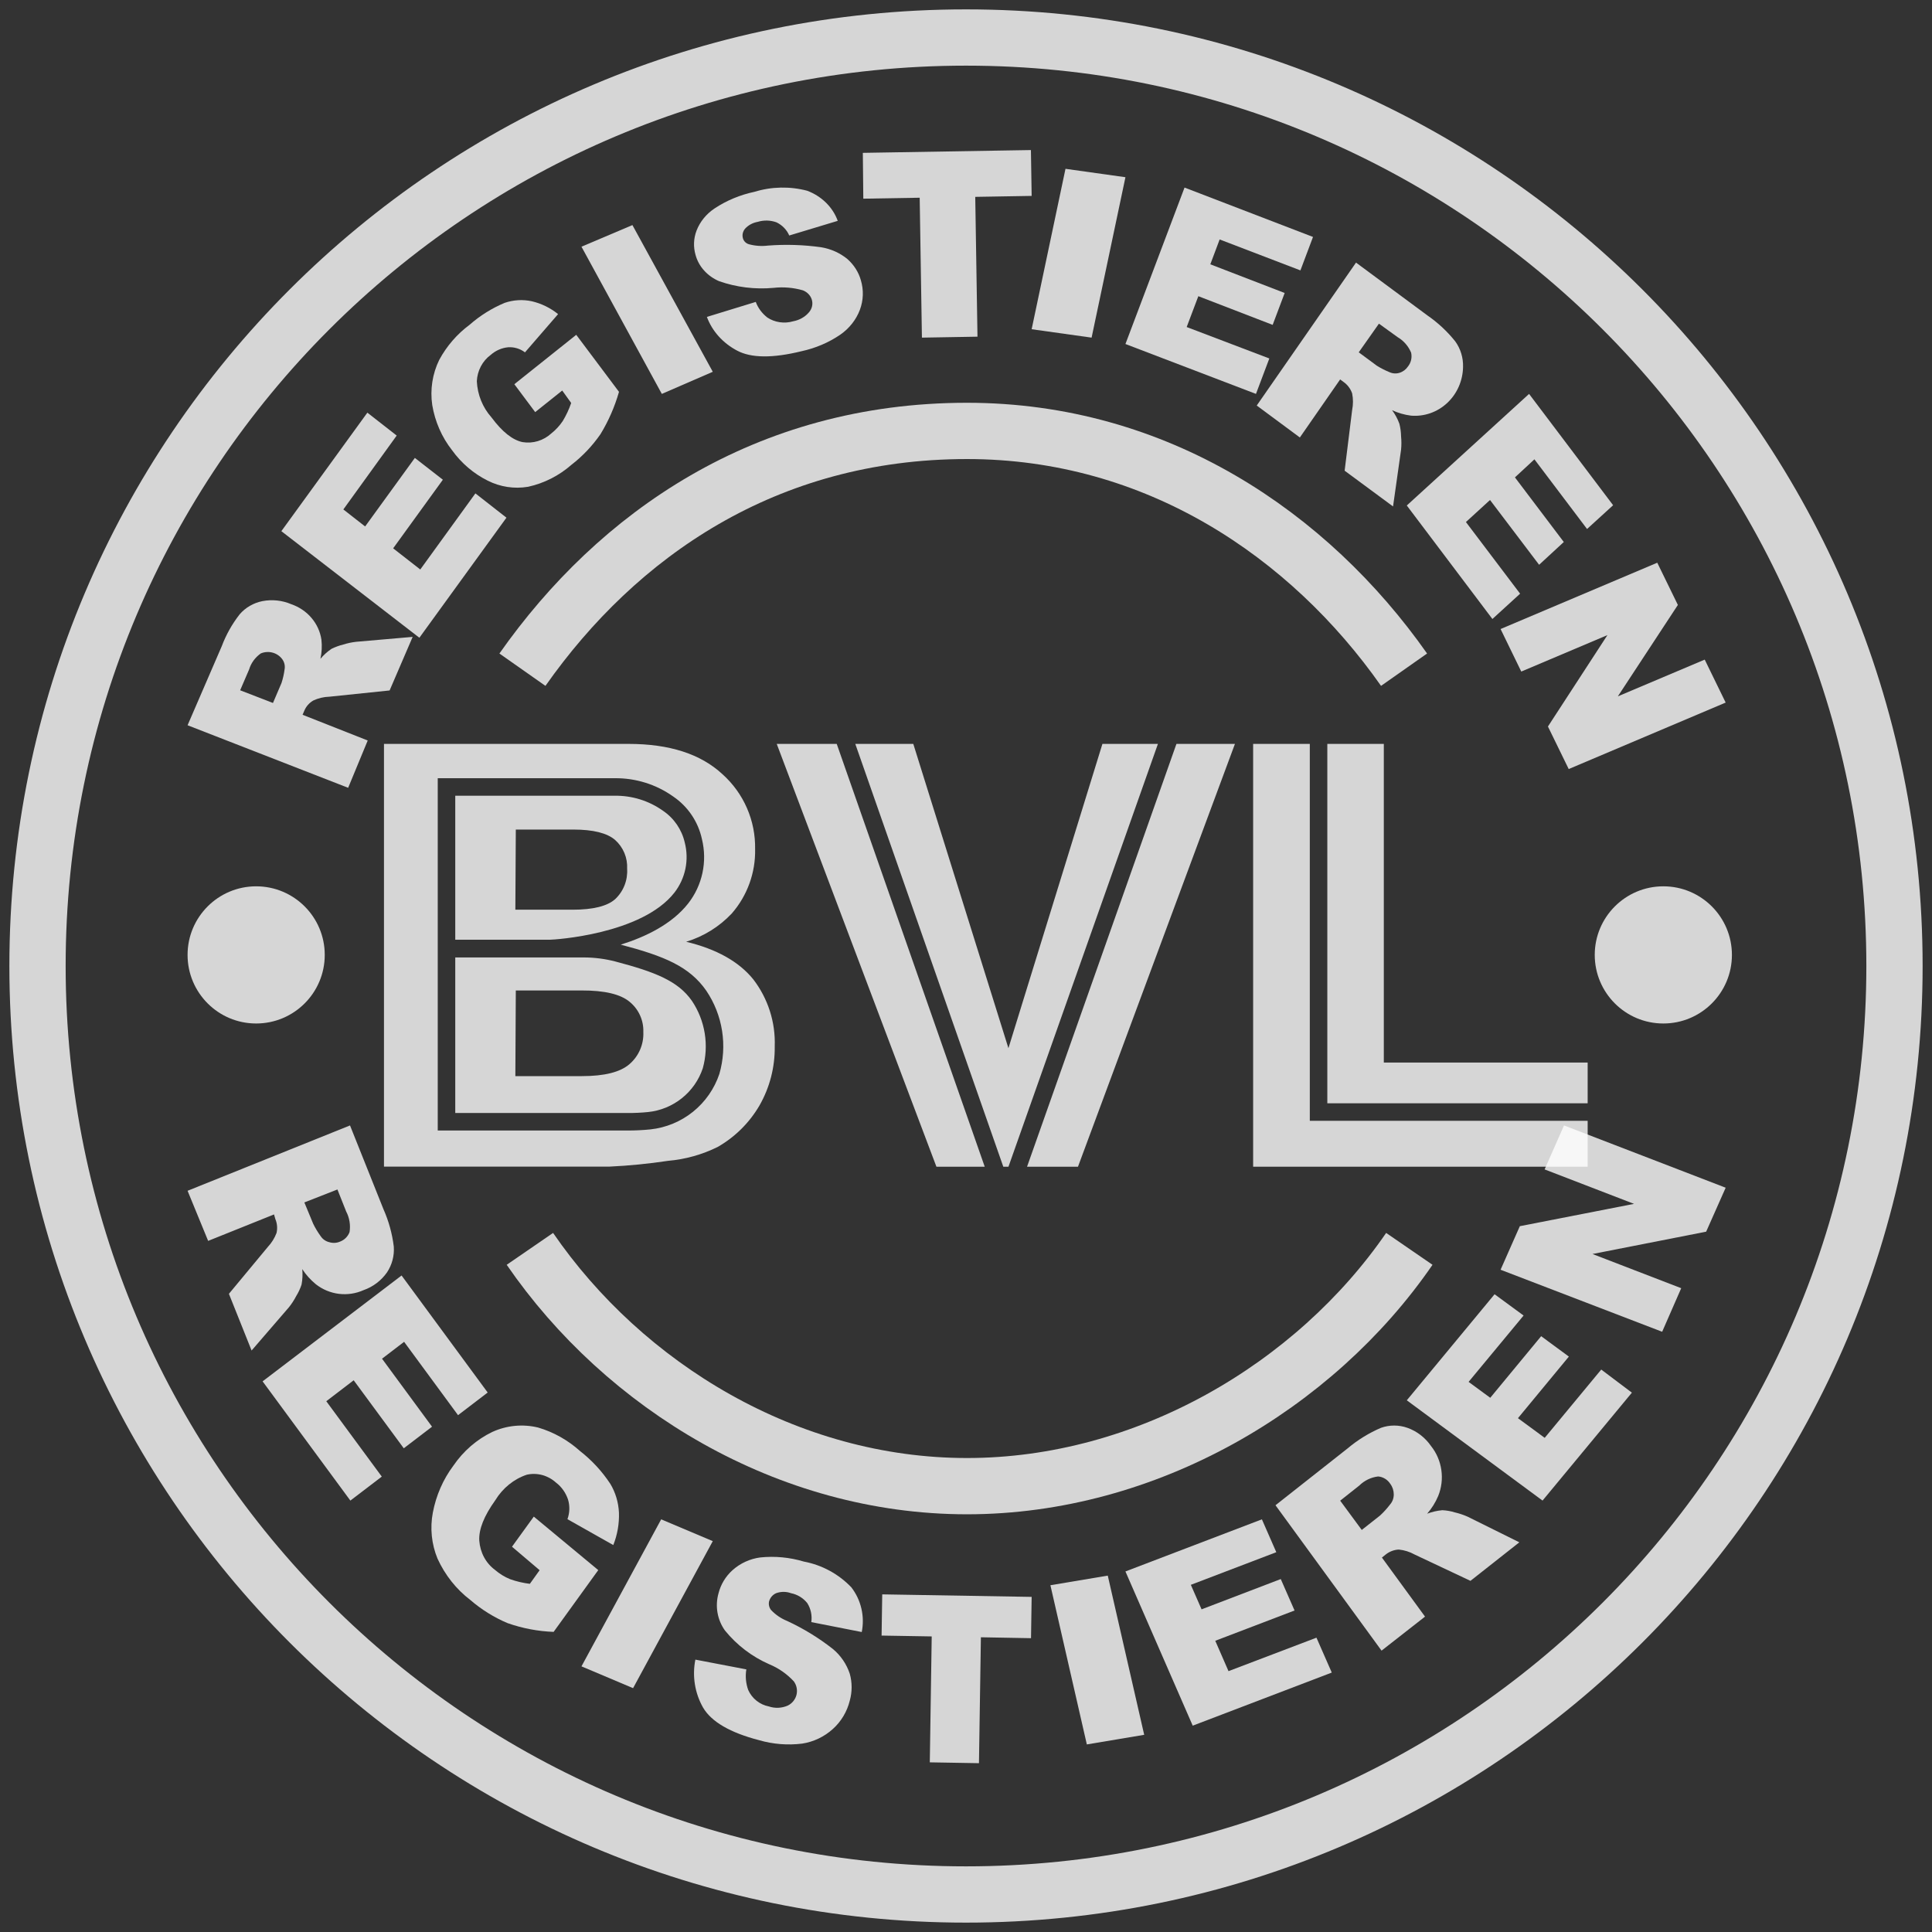 <svg width="103" height="103" viewBox="0 0 103 103" fill="none" xmlns="http://www.w3.org/2000/svg">
<rect x="0" y="0" width="103" height="103" fill="#333333" stroke="none"/>
<path d="M28.25 66.58C33.289 73.912 41.984 79.231 51.552 79.231C61.121 79.231 70.096 73.912 75.135 66.58" stroke="white" stroke-opacity="0.8" stroke-width="3" stroke-miterlimit="10"/>
<path d="M27.852 35.703C32.91 28.507 40.816 22.973 51.552 22.973C61.667 22.973 69.797 28.507 74.854 35.703" stroke="white" stroke-opacity="0.8" stroke-width="3" stroke-miterlimit="10"/>
<path d="M88.677 54.565C90.696 54.565 92.333 52.928 92.333 50.908C92.333 48.889 90.696 47.252 88.677 47.252C86.658 47.252 85.02 48.889 85.02 50.908C85.02 52.928 86.658 54.565 88.677 54.565Z" fill="white" fill-opacity="0.8"/>
<path d="M13.656 54.565C15.676 54.565 17.313 52.928 17.313 50.908C17.313 48.889 15.676 47.252 13.656 47.252C11.637 47.252 10 48.889 10 50.908C10 52.928 11.637 54.565 13.656 54.565Z" fill="white" fill-opacity="0.8"/>
<path fill-rule="evenodd" clip-rule="evenodd" d="M33.509 39.659H20.471V62.195H32.495C33.54 62.146 34.581 62.043 35.615 61.887C36.534 61.808 37.431 61.557 38.258 61.149C39.184 60.62 39.953 59.857 40.49 58.936C41.038 57.977 41.319 56.888 41.303 55.783C41.349 54.496 40.944 53.233 40.159 52.211C39.393 51.265 38.2 50.597 36.581 50.208C37.51 49.926 38.349 49.406 39.014 48.699C39.84 47.751 40.283 46.529 40.257 45.272C40.271 44.519 40.123 43.773 39.823 43.083C39.522 42.393 39.076 41.776 38.515 41.274C37.357 40.197 35.688 39.659 33.509 39.659ZM30.525 48.499H27.475L27.499 44.226H30.572C31.627 44.226 32.369 44.413 32.794 44.781C33.009 44.973 33.178 45.211 33.289 45.477C33.4 45.743 33.449 46.03 33.434 46.318C33.453 46.618 33.406 46.919 33.295 47.2C33.185 47.48 33.014 47.732 32.794 47.938C32.371 48.312 31.614 48.499 30.525 48.499ZM31.024 57.371H27.475L27.499 52.804H31.01C32.231 52.801 33.084 53.003 33.569 53.411C33.806 53.605 33.995 53.851 34.121 54.129C34.248 54.408 34.308 54.712 34.298 55.018C34.312 55.34 34.254 55.662 34.126 55.959C33.998 56.256 33.805 56.52 33.56 56.731C33.071 57.158 32.226 57.371 31.024 57.371ZM23.337 60.271H33.475C33.876 60.271 34.277 60.251 34.676 60.211C35.507 60.121 36.295 59.795 36.946 59.271C37.597 58.747 38.085 58.047 38.351 57.255C38.567 56.509 38.616 55.725 38.496 54.959C38.376 54.192 38.089 53.462 37.655 52.818C36.758 51.529 35.428 50.974 33.093 50.362C34.438 49.942 35.829 49.26 36.688 48.167C37.063 47.688 37.323 47.13 37.45 46.535C37.577 45.941 37.567 45.325 37.422 44.735C37.223 43.813 36.678 43.002 35.899 42.47C34.983 41.816 33.882 41.473 32.756 41.489H23.337V60.271ZM33.475 59.337H24.271V51.044H31.131C31.694 51.045 32.254 51.117 32.798 51.258C34.932 51.819 36.151 52.3 36.889 53.36C37.239 53.881 37.471 54.472 37.571 55.092C37.671 55.712 37.636 56.346 37.468 56.951C37.258 57.58 36.871 58.134 36.353 58.548C35.835 58.962 35.209 59.219 34.55 59.286C34.193 59.322 33.834 59.339 33.475 59.337ZM29.301 50.1H24.271V42.423H32.756C33.682 42.406 34.589 42.686 35.343 43.222C35.932 43.619 36.347 44.225 36.506 44.917C36.624 45.375 36.636 45.853 36.541 46.316C36.445 46.779 36.245 47.214 35.955 47.588C34.209 49.82 29.534 50.1 29.301 50.1Z" fill="white" fill-opacity="0.8"/>
<path fill-rule="evenodd" clip-rule="evenodd" d="M54.755 62.2H57.47L65.838 39.659H62.719L54.755 62.2ZM61.732 39.659H58.773L53.762 55.882L48.69 39.659H45.598L53.488 62.2H53.764L61.732 39.659ZM52.498 62.2L44.608 39.659H41.41L49.923 62.2H52.498Z" fill="white" fill-opacity="0.8"/>
<path fill-rule="evenodd" clip-rule="evenodd" d="M84.642 58.819V56.647H73.775V39.659H70.763V58.819H84.642ZM69.829 39.659H66.808V62.2H84.642V59.753H69.829V39.659Z" fill="white" fill-opacity="0.8"/>
<path d="M10 63.484L18.66 60L20.446 64.472C20.726 65.104 20.911 65.774 20.994 66.461C21.029 66.948 20.9 67.433 20.629 67.839C20.322 68.274 19.888 68.603 19.386 68.779C18.973 68.965 18.517 69.033 18.067 68.978C17.618 68.922 17.192 68.745 16.836 68.464C16.556 68.234 16.312 67.963 16.114 67.66C16.141 67.936 16.129 68.215 16.076 68.487C16.005 68.702 15.909 68.907 15.79 69.099C15.682 69.308 15.553 69.507 15.406 69.691L13.413 72L12.204 68.977L14.276 66.48C14.48 66.263 14.64 66.007 14.745 65.727C14.8 65.48 14.777 65.222 14.679 64.989L14.609 64.745L11.097 66.155L10 63.484ZM16.226 64.105L16.695 65.238C16.808 65.471 16.942 65.692 17.094 65.901C17.202 66.067 17.37 66.183 17.562 66.226C17.75 66.283 17.951 66.271 18.13 66.193C18.245 66.149 18.351 66.082 18.438 65.994C18.525 65.906 18.593 65.801 18.636 65.685C18.695 65.312 18.633 64.929 18.458 64.594L17.989 63.414L16.226 64.105Z" fill="white" fill-opacity="0.8"/>
<path d="M21.409 68L26 74.239L24.419 75.446L21.544 71.536L20.367 72.436L23.033 76.061L21.526 77.212L18.856 73.586L17.395 74.703L20.354 78.722L18.679 80L14 73.643L21.409 68Z" fill="white" fill-opacity="0.8"/>
<path d="M27.296 82.459L28.458 80.854L31.895 83.706L29.515 87C28.681 86.969 27.856 86.812 27.062 86.534C26.344 86.232 25.673 85.815 25.072 85.297C24.327 84.729 23.726 83.972 23.324 83.092C23.006 82.322 22.919 81.464 23.076 80.638C23.25 79.723 23.625 78.866 24.17 78.139C24.705 77.358 25.419 76.739 26.243 76.342C27.016 75.989 27.873 75.907 28.692 76.107C29.515 76.349 30.28 76.779 30.934 77.368C31.554 77.852 32.097 78.44 32.54 79.111C32.816 79.572 32.973 80.101 32.998 80.648C33.017 81.239 32.913 81.827 32.696 82.371L30.252 80.991C30.374 80.657 30.386 80.288 30.284 79.946C30.162 79.581 29.938 79.266 29.643 79.042C29.431 78.85 29.18 78.712 28.911 78.639C28.641 78.566 28.36 78.559 28.087 78.62C27.395 78.851 26.8 79.334 26.403 79.985C25.804 80.82 25.516 81.541 25.552 82.14C25.575 82.45 25.661 82.751 25.806 83.02C25.951 83.289 26.151 83.52 26.39 83.696C26.63 83.903 26.898 84.069 27.186 84.187C27.531 84.311 27.887 84.394 28.248 84.438L28.769 83.711L27.296 82.459Z" fill="white" fill-opacity="0.8"/>
<path d="M35.249 81L38 82.162L33.751 90L31 88.838L35.249 81Z" fill="white" fill-opacity="0.8"/>
<path d="M37.072 88.479L39.789 88.999C39.728 89.368 39.763 89.746 39.889 90.097C39.989 90.322 40.142 90.519 40.333 90.671C40.525 90.824 40.75 90.928 40.99 90.975C41.318 91.085 41.674 91.069 41.992 90.932C42.107 90.877 42.21 90.796 42.291 90.697C42.373 90.597 42.432 90.48 42.464 90.355C42.494 90.231 42.496 90.102 42.471 89.978C42.446 89.853 42.393 89.736 42.318 89.634C41.952 89.241 41.507 88.931 41.013 88.727C40.095 88.325 39.285 87.709 38.65 86.927C38.448 86.645 38.312 86.32 38.252 85.977C38.192 85.634 38.211 85.281 38.305 84.946C38.426 84.468 38.687 84.038 39.052 83.71C39.466 83.341 39.979 83.105 40.526 83.032C41.31 82.95 42.101 83.025 42.856 83.252C43.819 83.433 44.703 83.911 45.385 84.622C45.643 84.955 45.826 85.341 45.922 85.753C46.019 86.165 46.025 86.594 45.942 87.008L43.253 86.479C43.304 86.124 43.227 85.763 43.036 85.462C42.817 85.191 42.511 85.005 42.171 84.937C41.914 84.844 41.634 84.844 41.377 84.937C41.285 84.978 41.202 85.039 41.137 85.117C41.071 85.195 41.024 85.287 40.999 85.385C40.983 85.464 40.985 85.544 41.004 85.622C41.023 85.7 41.058 85.772 41.108 85.834C41.348 86.088 41.64 86.287 41.963 86.417C42.83 86.818 43.649 87.319 44.402 87.911C44.82 88.257 45.133 88.715 45.304 89.233C45.435 89.701 45.435 90.197 45.304 90.665C45.161 91.247 44.849 91.773 44.406 92.173C43.947 92.59 43.377 92.862 42.767 92.956C41.998 93.052 41.219 92.99 40.474 92.775C38.924 92.374 37.927 91.791 37.483 91.037C37.043 90.263 36.897 89.354 37.072 88.479Z" fill="white" fill-opacity="0.8"/>
<path d="M47.034 85L55 85.134L54.966 87.336L52.294 87.287L52.191 94L49.57 93.955L49.672 87.242L47 87.197L47.034 85Z" fill="white" fill-opacity="0.8"/>
<path d="M56 84.513L59.058 84L61 92.487L57.942 93L56 84.513Z" fill="white" fill-opacity="0.8"/>
<path d="M60 83.778L67.275 81L68.043 82.752L63.487 84.491L64.059 85.798L68.281 84.184L69.016 85.86L64.789 87.474L65.495 89.093L70.184 87.309L71 89.169L63.587 92L60 83.778Z" fill="white" fill-opacity="0.8"/>
<path d="M73.654 88L68 80.249L71.845 77.218C72.383 76.765 72.981 76.397 73.621 76.122C74.079 75.959 74.577 75.959 75.035 76.122C75.544 76.303 75.985 76.645 76.298 77.1C76.588 77.465 76.776 77.905 76.842 78.373C76.909 78.841 76.851 79.319 76.674 79.755C76.528 80.101 76.329 80.419 76.085 80.699C76.347 80.6 76.619 80.537 76.896 80.513C77.123 80.524 77.347 80.563 77.565 80.631C77.796 80.685 78.021 80.76 78.239 80.856L81 82.225L78.394 84.279L75.426 82.88C75.162 82.732 74.872 82.64 74.573 82.611C74.32 82.623 74.077 82.715 73.876 82.875L73.673 83.037L75.972 86.186L73.654 88ZM72.599 81.565L73.574 80.797C73.768 80.618 73.946 80.421 74.107 80.21C74.236 80.064 74.307 79.871 74.305 79.672C74.306 79.469 74.241 79.271 74.121 79.11C74.049 78.997 73.953 78.902 73.84 78.834C73.727 78.765 73.601 78.724 73.471 78.714C73.092 78.759 72.738 78.93 72.462 79.203L71.449 80.005L72.599 81.565Z" fill="white" fill-opacity="0.8"/>
<path d="M75 74.654L79.68 69L81.226 70.135L78.295 73.671L79.449 74.52L82.163 71.236L83.64 72.323L80.926 75.607L82.352 76.655L85.366 73.015L87 74.246L82.237 80L75 74.654Z" fill="white" fill-opacity="0.8"/>
<path d="M80 67.693L81.026 65.371L87.115 64.181L82.347 62.344L83.382 60L92 63.32L90.96 65.664L84.899 66.854L89.63 68.677L88.614 71L80 67.693Z" fill="white" fill-opacity="0.8"/>
<path d="M18.561 42L10 38.665L11.822 34.452C12.051 33.842 12.373 33.268 12.779 32.748C13.086 32.392 13.511 32.145 13.984 32.049C14.506 31.947 15.048 32.005 15.534 32.214C15.956 32.36 16.328 32.613 16.61 32.947C16.892 33.28 17.074 33.68 17.136 34.105C17.174 34.445 17.156 34.789 17.083 35.124C17.253 34.92 17.453 34.74 17.676 34.589C17.876 34.492 18.086 34.415 18.303 34.361C18.528 34.29 18.761 34.241 18.996 34.215L22 33.954L20.771 36.81L17.562 37.143C17.265 37.151 16.973 37.22 16.706 37.344C16.489 37.469 16.321 37.659 16.227 37.883L16.131 38.107L19.604 39.478L18.561 42ZM14.553 37.477L15.008 36.412C15.084 36.18 15.138 35.941 15.17 35.7C15.206 35.522 15.172 35.338 15.075 35.183C14.956 35 14.772 34.864 14.557 34.8C14.341 34.736 14.109 34.749 13.903 34.836C13.603 35.048 13.384 35.348 13.281 35.69L12.803 36.801L14.553 37.477Z" fill="white" fill-opacity="0.8"/>
<path d="M15 28.318L19.585 22L21.149 23.221L18.305 27.16L19.466 28.067L22.117 24.413L23.61 25.575L20.96 29.233L22.406 30.361L25.345 26.304L27 27.599L22.358 34L15 28.318Z" fill="white" fill-opacity="0.8"/>
<path d="M28.533 21.971L27.421 20.483L30.721 17.85L33 20.89C32.773 21.685 32.441 22.444 32.014 23.145C31.584 23.766 31.065 24.315 30.474 24.772C29.807 25.359 29.01 25.764 28.155 25.951C27.421 26.076 26.667 25.961 25.998 25.623C25.248 25.249 24.596 24.692 24.098 24C23.553 23.305 23.19 22.475 23.044 21.592C22.923 20.768 23.054 19.925 23.418 19.183C23.819 18.443 24.373 17.805 25.039 17.312C25.596 16.823 26.226 16.43 26.903 16.147C27.366 15.988 27.861 15.957 28.339 16.058C28.854 16.176 29.337 16.411 29.753 16.746L27.988 18.785C27.728 18.588 27.409 18.492 27.088 18.514C26.745 18.547 26.422 18.69 26.16 18.921C25.942 19.081 25.763 19.291 25.635 19.534C25.507 19.777 25.434 20.047 25.421 20.324C25.455 21.042 25.731 21.724 26.201 22.251C26.777 23.027 27.331 23.462 27.858 23.57C28.132 23.615 28.412 23.597 28.678 23.516C28.944 23.435 29.19 23.294 29.398 23.102C29.63 22.918 29.833 22.697 30.001 22.448C30.185 22.145 30.336 21.822 30.451 21.484L29.974 20.82L28.533 21.971Z" fill="white" fill-opacity="0.8"/>
<path d="M31 13.152L33.716 12L38 19.821L35.284 21L31 13.152Z" fill="white" fill-opacity="0.8"/>
<path d="M37.686 16.895L40.292 16.096C40.411 16.418 40.623 16.705 40.906 16.926C41.102 17.057 41.328 17.143 41.568 17.178C41.807 17.214 42.053 17.197 42.283 17.129C42.62 17.067 42.921 16.897 43.13 16.648C43.209 16.556 43.264 16.45 43.291 16.336C43.318 16.222 43.316 16.103 43.284 15.99C43.253 15.877 43.193 15.772 43.11 15.684C43.027 15.595 42.923 15.525 42.806 15.479C42.298 15.332 41.763 15.287 41.234 15.347C40.25 15.437 39.257 15.314 38.334 14.989C38.025 14.856 37.752 14.661 37.535 14.419C37.318 14.178 37.164 13.895 37.082 13.591C36.957 13.164 36.975 12.712 37.135 12.294C37.318 11.819 37.655 11.405 38.102 11.108C38.738 10.688 39.459 10.388 40.224 10.226C41.132 9.946 42.112 9.926 43.033 10.169C43.415 10.313 43.759 10.532 44.04 10.809C44.321 11.086 44.533 11.415 44.662 11.774L42.076 12.555C41.949 12.255 41.709 12.006 41.399 11.854C41.079 11.737 40.725 11.727 40.398 11.827C40.133 11.874 39.894 12.003 39.721 12.193C39.66 12.266 39.618 12.351 39.598 12.441C39.579 12.532 39.583 12.625 39.61 12.713C39.63 12.783 39.668 12.847 39.721 12.9C39.774 12.953 39.841 12.994 39.915 13.018C40.247 13.11 40.596 13.135 40.94 13.093C41.884 13.02 42.835 13.05 43.773 13.181C44.297 13.267 44.784 13.486 45.179 13.812C45.527 14.121 45.775 14.511 45.895 14.941C46.051 15.46 46.033 16.01 45.842 16.52C45.644 17.045 45.281 17.506 44.797 17.843C44.181 18.263 43.477 18.563 42.728 18.725C41.191 19.102 40.049 19.091 39.301 18.694C38.54 18.294 37.966 17.654 37.686 16.895Z" fill="white" fill-opacity="0.8"/>
<path d="M46 8.149L54.961 8L55 10.444L51.993 10.495L52.112 17.949L49.15 18L49.031 10.541L46.025 10.592L46 8.149Z" fill="white" fill-opacity="0.8"/>
<path d="M56.804 9L60 9.448L58.196 18L55 17.552L56.804 9Z" fill="white" fill-opacity="0.8"/>
<path d="M63.151 10L70 12.632L69.329 14.415L65.023 12.766L64.525 14.091L68.489 15.62L67.849 17.32L63.886 15.791L63.265 17.435L67.671 19.111L66.959 21L60 18.34L63.151 10Z" fill="white" fill-opacity="0.8"/>
<path d="M67 21.62L72.293 14L76.095 16.813C76.653 17.198 77.153 17.663 77.581 18.196C77.865 18.588 78.013 19.069 77.999 19.559C77.994 19.921 77.916 20.279 77.772 20.609C77.627 20.939 77.419 21.236 77.159 21.479C76.899 21.723 76.593 21.909 76.261 22.026C75.928 22.143 75.576 22.188 75.226 22.159C74.877 22.116 74.536 22.017 74.215 21.868C74.379 22.087 74.511 22.331 74.605 22.591C74.661 22.811 74.691 23.037 74.695 23.265C74.718 23.5 74.718 23.738 74.695 23.973L74.267 27L71.686 25.094L72.086 21.863C72.145 21.569 72.145 21.265 72.086 20.971C72.003 20.732 71.85 20.525 71.649 20.379L71.447 20.228L69.299 23.323L67 21.62ZM72.438 18.783L73.402 19.496C73.616 19.63 73.841 19.745 74.074 19.84C74.244 19.919 74.437 19.931 74.615 19.874C74.796 19.818 74.953 19.7 75.061 19.54C75.143 19.438 75.2 19.319 75.23 19.191C75.259 19.063 75.259 18.93 75.231 18.802C75.086 18.454 74.835 18.165 74.516 17.978L73.515 17.255L72.438 18.783Z" fill="white" fill-opacity="0.8"/>
<path d="M81.519 21L86 26.935L84.61 28.202L81.804 24.488L80.765 25.451L83.37 28.896L82.054 30.11L79.437 26.656L78.152 27.831L81.041 31.651L79.564 33L75 26.949L81.519 21Z" fill="white" fill-opacity="0.8"/>
<path d="M88.353 30L89.452 32.251L86.252 37.124L90.883 35.166L92 37.456L83.632 41L82.525 38.732L85.696 33.859L81.103 35.803L80 33.535L88.353 30Z" fill="white" fill-opacity="0.8"/>
<path d="M51.5 101C78.838 101 101 78.838 101 51.5C101 24.162 78.838 2 51.5 2C24.162 2 2 24.162 2 51.5C2 78.838 24.162 101 51.5 101Z" stroke="white" stroke-opacity="0.8" stroke-width="3" stroke-miterlimit="10"/>
</svg>
